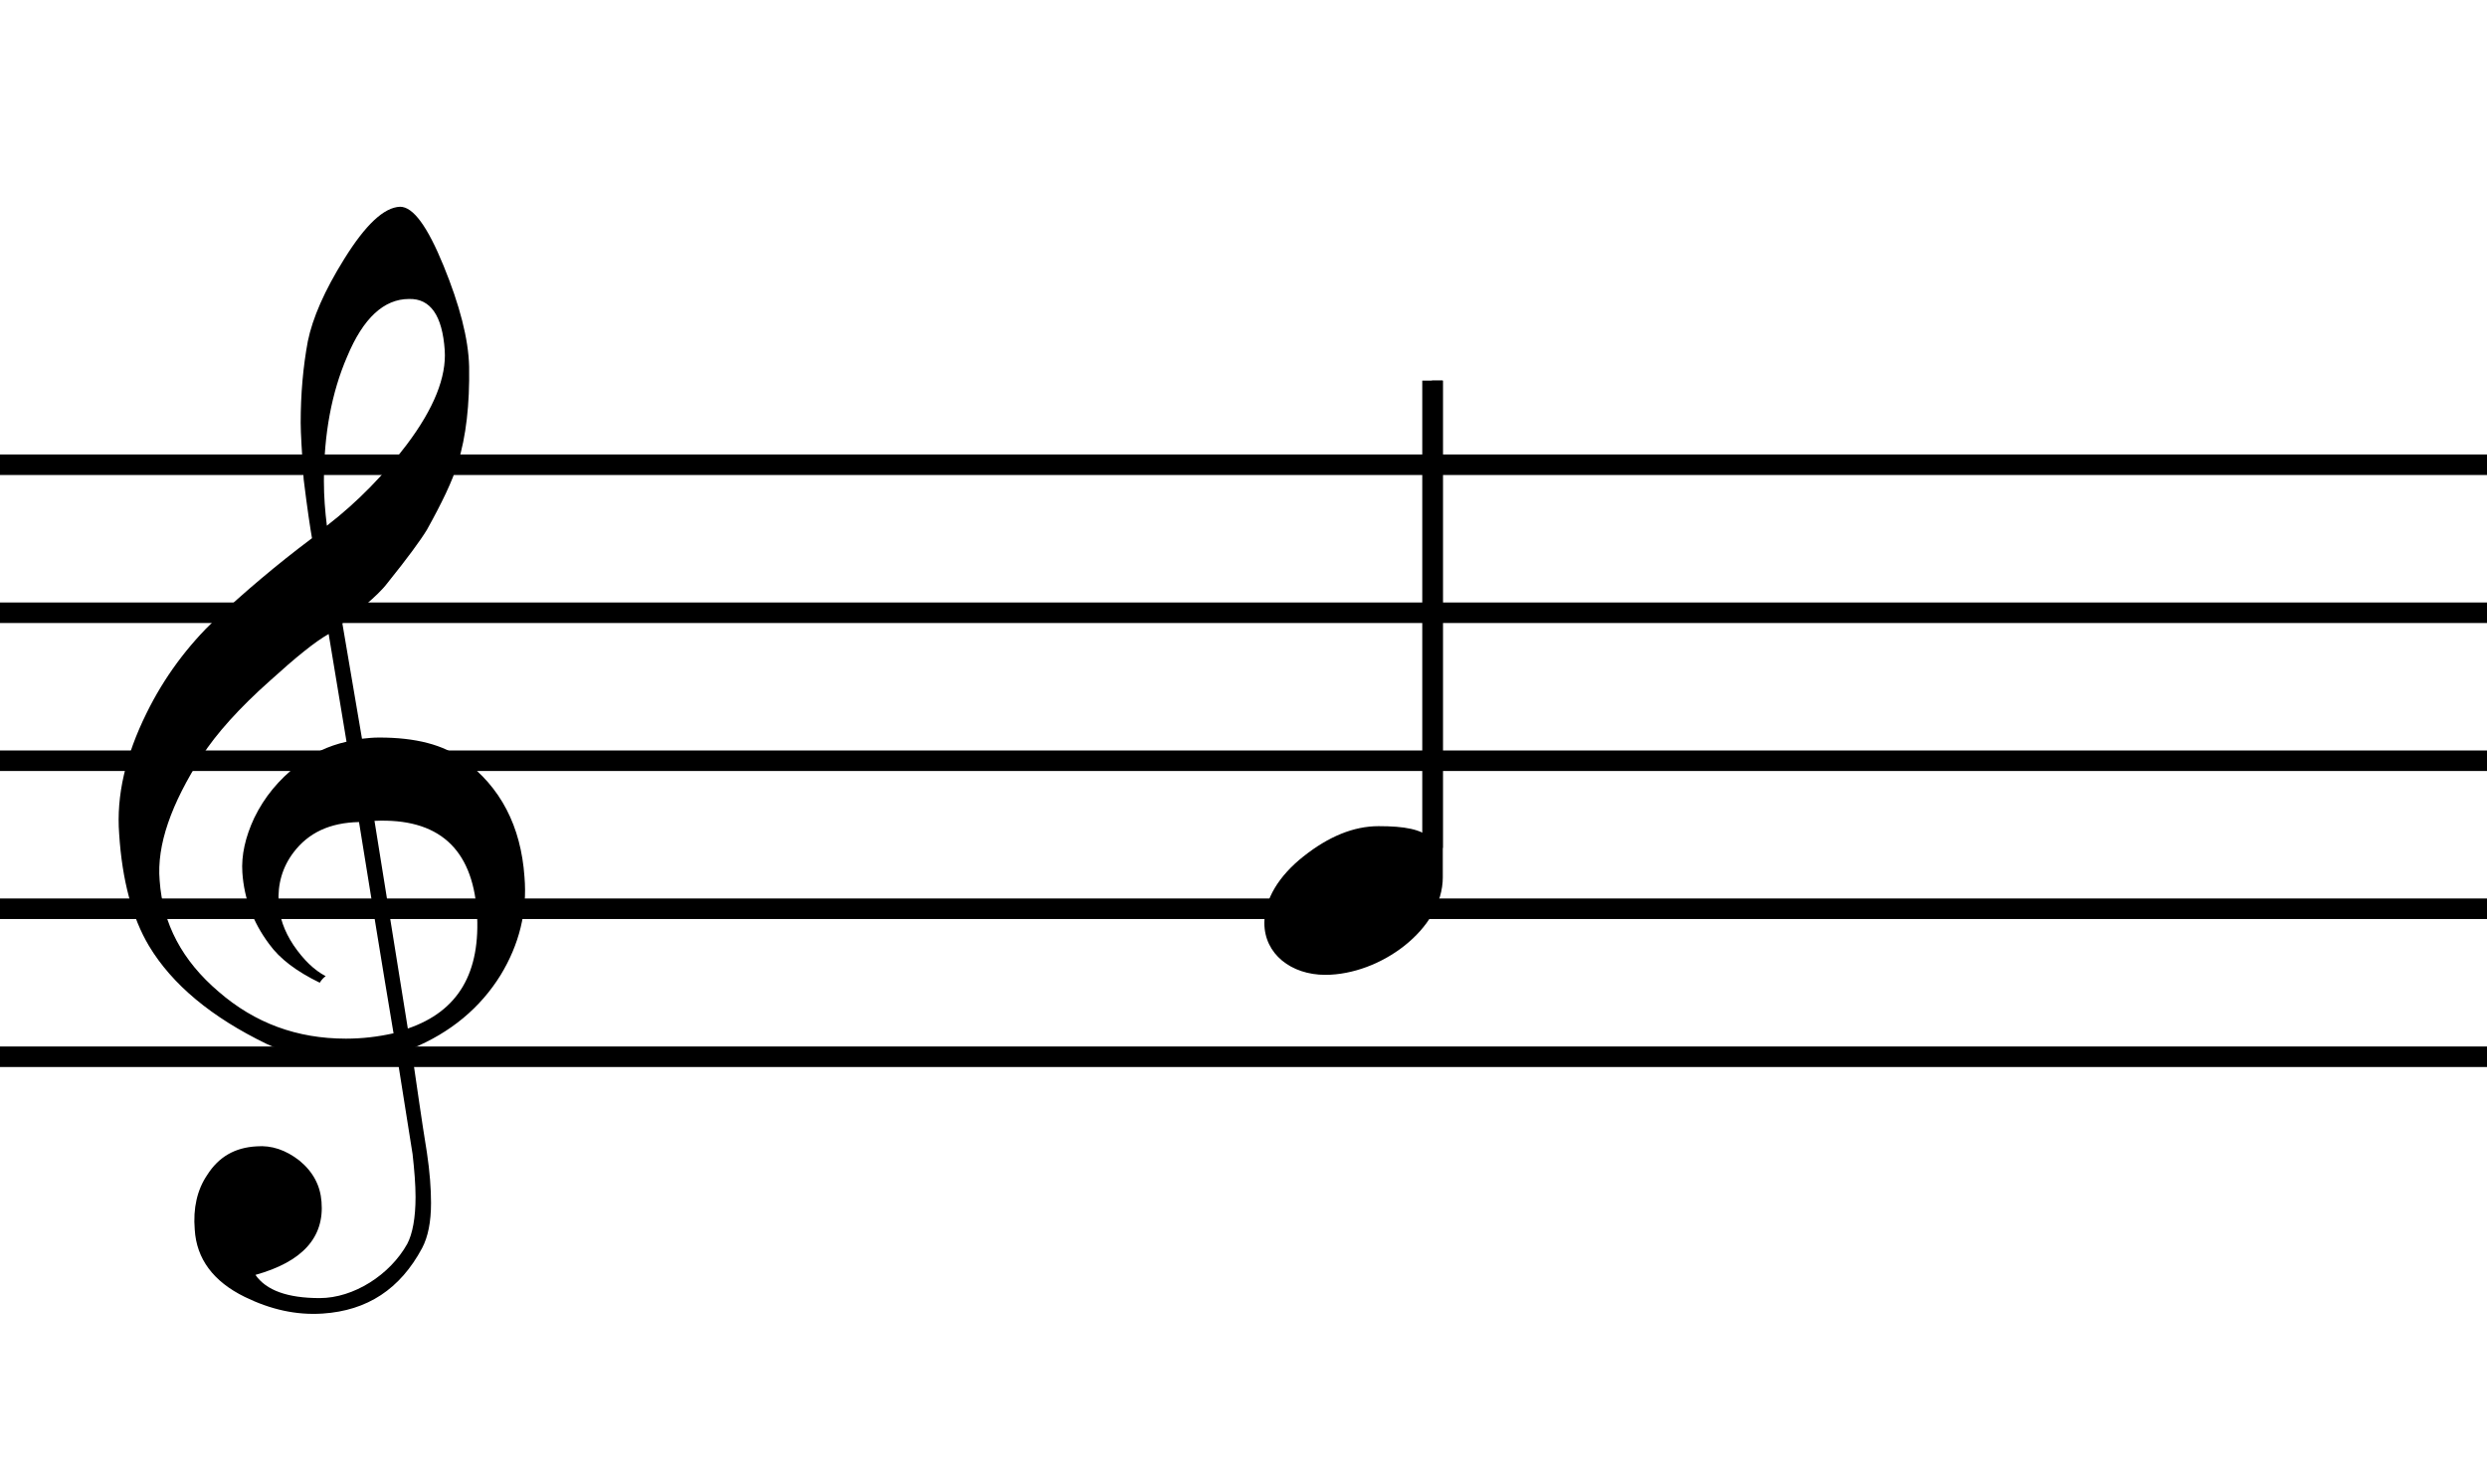 <?xml version="1.0" encoding="utf-8"?>
<!-- Generator: Adobe Illustrator 14.0.0, SVG Export Plug-In . SVG Version: 6.00 Build 43363)  -->
<!DOCTYPE svg PUBLIC "-//W3C//DTD SVG 1.1//EN" "http://www.w3.org/Graphics/SVG/1.1/DTD/svg11.dtd">
<svg version="1.1" xmlns="http://www.w3.org/2000/svg" xmlns:xlink="http://www.w3.org/1999/xlink" x="0px" y="0px"
	 width="242.362px" height="144.667px" viewBox="0 0 242.362 144.667" enable-background="new 0 0 242.362 144.667"
	 xml:space="preserve">
<g id="main">
	<line fill="none" stroke="#000000" stroke-width="2" stroke-miterlimit="10" x1="0" y1="45.297" x2="242.362" y2="45.297"/>
	<line fill="none" stroke="#000000" stroke-width="2" stroke-miterlimit="10" x1="0" y1="59.723" x2="242.362" y2="59.723"/>
	<line fill="none" stroke="#000000" stroke-width="2" stroke-miterlimit="10" x1="0" y1="74.147" x2="242.362" y2="74.147"/>
	<line fill="none" stroke="#000000" stroke-width="2" stroke-miterlimit="10" x1="0" y1="88.573" x2="242.362" y2="88.573"/>
	<line fill="none" stroke="#000000" stroke-width="2" stroke-miterlimit="10" x1="0" y1="102.999" x2="242.362" y2="102.999"/>
	<g>
		<path d="M38.641,102.625c-1.45,0.232-3.016,0.348-4.698,0.348c-3.596,0-6.264-0.406-7.946-1.218
			c-5.394-2.61-9.222-5.8-11.484-9.57c-1.624-2.726-2.61-6.38-2.9-10.904c-0.29-3.77,0.638-7.656,2.668-11.773
			c1.74-3.538,4.002-6.554,6.728-9.164c2.784-2.61,5.916-5.278,9.396-7.888c-0.174-0.986-0.464-2.9-0.812-5.742
			c-0.174-2.668-0.29-4.524-0.29-5.51c0-2.784,0.232-5.452,0.696-7.946c0.464-2.262,1.624-4.93,3.538-8.003
			c2.088-3.364,3.886-5.046,5.452-5.104c1.276,0,2.667,1.914,4.234,5.742c1.566,3.828,2.436,7.134,2.494,9.86
			c0.058,3.654-0.29,6.786-1.102,9.396c-0.522,1.74-1.566,3.886-3.016,6.496c-0.638,1.044-1.914,2.784-3.828,5.162
			c-0.522,0.696-1.276,1.392-2.146,2.146c-0.754,0.58-1.508,1.16-2.262,1.798l1.914,11.251c0.522-0.058,1.044-0.116,1.682-0.116
			c3.538,0,6.264,0.696,8.178,2.146c3.654,2.668,5.626,6.496,5.974,11.426c0.29,3.422-0.522,6.612-2.32,9.57
			c-1.972,3.19-4.872,5.625-8.7,7.191c0.522,3.538,0.986,6.902,1.508,10.092c0.29,1.914,0.406,3.596,0.406,4.93
			c0,1.856-0.29,3.306-0.87,4.408c-2.146,4.002-5.335,6.09-9.686,6.38c-2.61,0.174-5.104-0.406-7.598-1.624
			c-3.074-1.508-4.698-3.712-4.872-6.554c-0.174-2.088,0.232-3.886,1.218-5.336c1.102-1.74,2.668-2.668,4.814-2.784
			c1.45-0.116,2.842,0.348,4.176,1.392c1.333,1.102,2.03,2.436,2.146,4.002c0.29,3.48-1.856,5.858-6.438,7.134
			c1.044,1.508,3.132,2.262,6.264,2.262c3.306,0,6.844-2.262,8.526-5.278c0.522-0.986,0.812-2.552,0.812-4.582
			c0-1.218-0.116-2.61-0.29-4.176L38.641,102.625z M28.607,83.08c-1.102,1.45-1.566,3.132-1.45,4.93
			c0.058,1.334,0.522,2.726,1.45,4.118c0.986,1.45,2.03,2.436,3.132,3.016c-0.174,0.116-0.406,0.348-0.58,0.638
			c-2.262-1.102-3.886-2.32-4.93-3.77c-1.566-2.088-2.436-4.408-2.61-6.96c-0.116-1.682,0.29-3.48,1.16-5.336
			c0.986-2.03,2.378-3.712,4.234-5.162c1.392-1.102,2.958-1.856,4.756-2.262l-1.74-10.498c-1.334,0.754-3.19,2.262-5.684,4.524
			c-3.074,2.726-5.278,5.22-6.67,7.366c-3.016,4.698-4.408,8.7-4.118,12.122c0.29,4.234,2.204,7.83,5.742,10.846
			c3.538,3.074,7.656,4.582,12.412,4.582c1.566,0,3.074-0.174,4.64-0.522c-1.16-6.902-2.262-13.746-3.364-20.589
			C32.145,80.18,30.057,81.166,28.607,83.08z M33.827,34.767c-1.508,3.48-2.262,7.54-2.262,12.122c0,1.508,0.116,2.958,0.29,4.35
			c3.074-2.378,5.626-5.046,7.772-7.888c2.668-3.538,3.886-6.612,3.712-9.222c-0.232-3.364-1.392-5.046-3.48-4.988
			C37.423,29.141,35.393,30.997,33.827,34.767z M39.743,100.248c4.93-1.682,7.134-5.452,6.728-11.426
			c-0.464-6.148-3.77-9.106-9.976-8.816L39.743,100.248z"/>
	</g>
	<g>
		<path d="M140.604,85.493c0,5.106-6.119,9.523-11.456,9.523c-3.312,0-5.935-2.024-5.935-5.061c0-2.3,1.426-4.601,3.818-6.487
			c2.438-1.932,4.876-2.944,7.315-2.944c2.484,0,4.232,0.276,5.199,1.288V37.096h1.058V85.493z"/>
	</g>
	<line fill="none" stroke="#000000" stroke-width="2" x1="139.602" y1="37.098" x2="139.602" y2="82.645"/>
</g>
<g id="en-us">
</g>
</svg>
